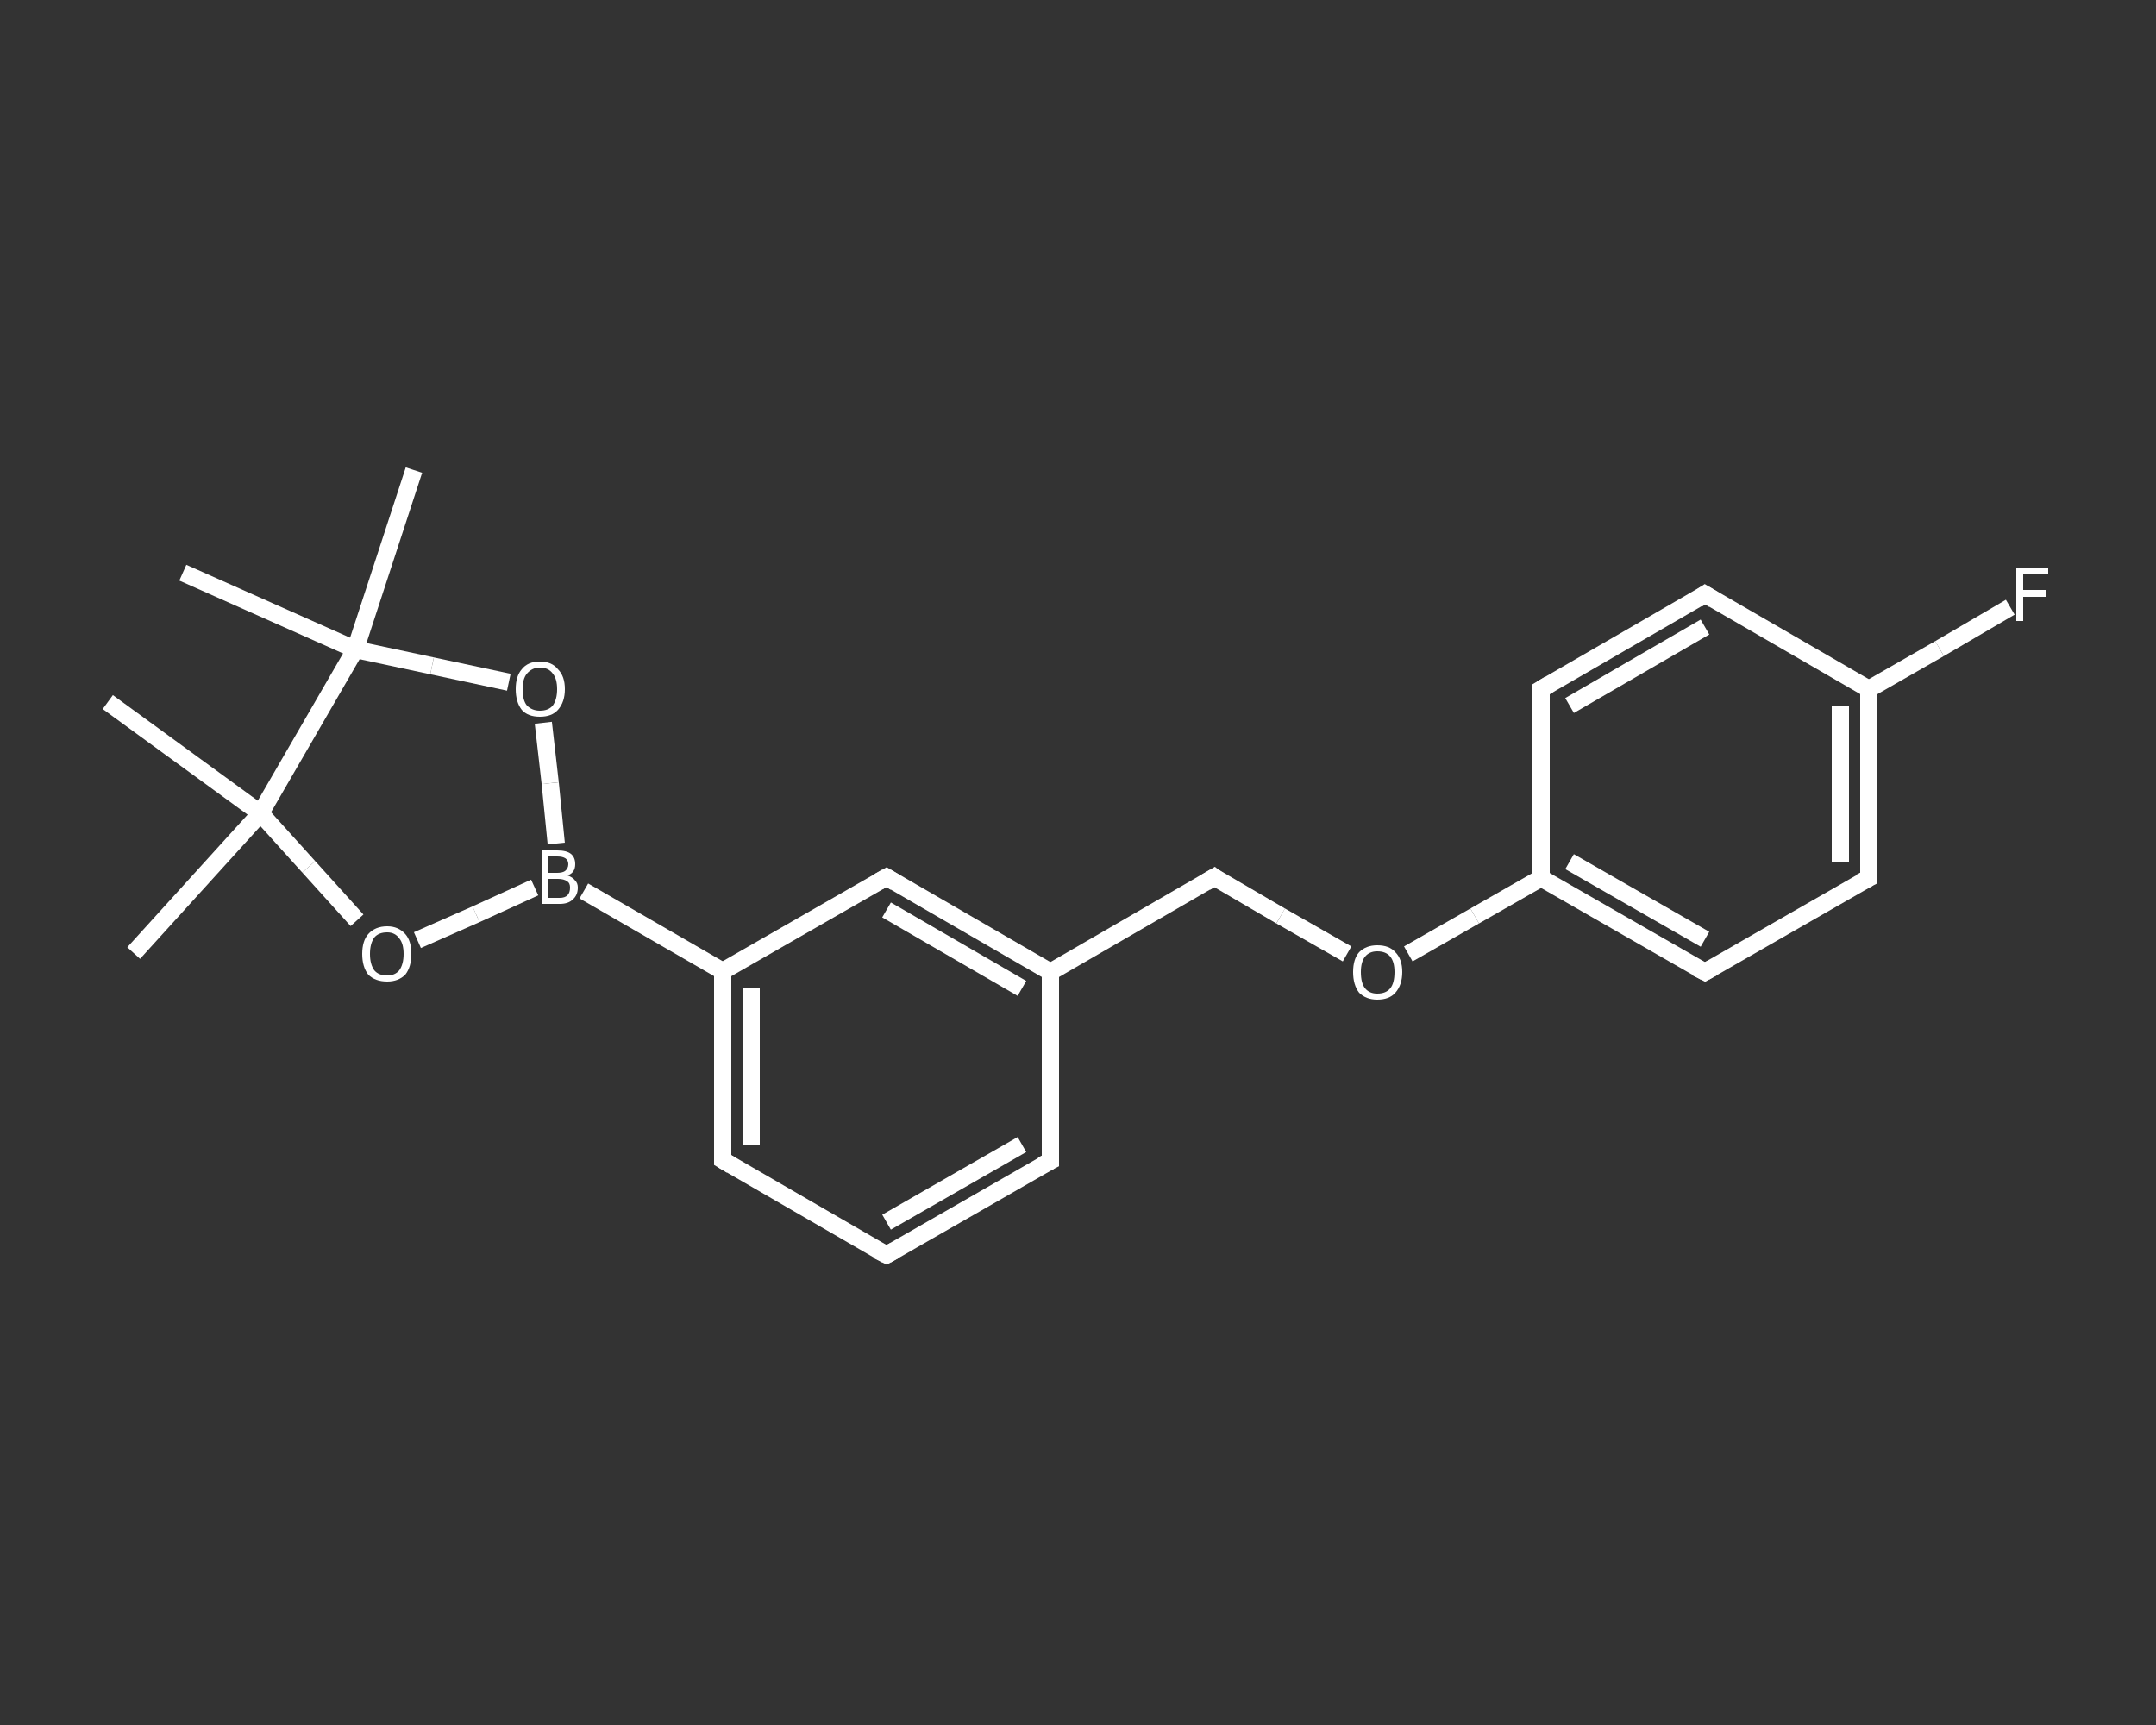 <?xml version='1.0' encoding='iso-8859-1'?>
<svg version='1.1' baseProfile='full'
              xmlns='http://www.w3.org/2000/svg'
                      xmlns:rdkit='http://www.rdkit.org/xml'
                      xmlns:xlink='http://www.w3.org/1999/xlink'
                  xml:space='preserve'
width='250px' height='200px' viewBox='0 0 250 200'>
<rect x="0" y="0" width="250" height="200" fill="#333333" stroke="none"/>
<!-- END OF HEADER -->
<rect style='opacity:1.0;fill:transparent;stroke:none' width='250.0' height='200.0' x='0.0' y='0.0'> </rect>
<path class='bond-0 atom-0 atom-1' d='M 15.5,110.5 L 30.2,94.3' style='fill:none;fill-rule:evenodd;stroke:#FFFFFF;stroke-width:2.0px;stroke-linecap:butt;stroke-linejoin:miter;stroke-opacity:1' />
<path class='bond-1 atom-1 atom-2' d='M 30.2,94.3 L 12.5,81.4' style='fill:none;fill-rule:evenodd;stroke:#FFFFFF;stroke-width:2.0px;stroke-linecap:butt;stroke-linejoin:miter;stroke-opacity:1' />
<path class='bond-2 atom-1 atom-3' d='M 30.2,94.3 L 35.8,100.5' style='fill:none;fill-rule:evenodd;stroke:#FFFFFF;stroke-width:2.0px;stroke-linecap:butt;stroke-linejoin:miter;stroke-opacity:1' />
<path class='bond-2 atom-1 atom-3' d='M 35.8,100.5 L 41.4,106.7' style='fill:none;fill-rule:evenodd;stroke:#FFFFFF;stroke-width:2.0px;stroke-linecap:butt;stroke-linejoin:miter;stroke-opacity:1' />
<path class='bond-3 atom-3 atom-4' d='M 48.4,109.0 L 55.2,106.0' style='fill:none;fill-rule:evenodd;stroke:#FFFFFF;stroke-width:2.0px;stroke-linecap:butt;stroke-linejoin:miter;stroke-opacity:1' />
<path class='bond-3 atom-3 atom-4' d='M 55.2,106.0 L 62.0,102.9' style='fill:none;fill-rule:evenodd;stroke:#FFFFFF;stroke-width:2.0px;stroke-linecap:butt;stroke-linejoin:miter;stroke-opacity:1' />
<path class='bond-4 atom-4 atom-5' d='M 67.7,103.3 L 83.8,112.6' style='fill:none;fill-rule:evenodd;stroke:#FFFFFF;stroke-width:2.0px;stroke-linecap:butt;stroke-linejoin:miter;stroke-opacity:1' />
<path class='bond-5 atom-5 atom-6' d='M 83.8,112.6 L 83.8,134.5' style='fill:none;fill-rule:evenodd;stroke:#FFFFFF;stroke-width:2.0px;stroke-linecap:butt;stroke-linejoin:miter;stroke-opacity:1' />
<path class='bond-5 atom-5 atom-6' d='M 87.1,114.5 L 87.1,132.7' style='fill:none;fill-rule:evenodd;stroke:#FFFFFF;stroke-width:2.0px;stroke-linecap:butt;stroke-linejoin:miter;stroke-opacity:1' />
<path class='bond-6 atom-6 atom-7' d='M 83.8,134.5 L 102.8,145.5' style='fill:none;fill-rule:evenodd;stroke:#FFFFFF;stroke-width:2.0px;stroke-linecap:butt;stroke-linejoin:miter;stroke-opacity:1' />
<path class='bond-7 atom-7 atom-8' d='M 102.8,145.5 L 121.8,134.6' style='fill:none;fill-rule:evenodd;stroke:#FFFFFF;stroke-width:2.0px;stroke-linecap:butt;stroke-linejoin:miter;stroke-opacity:1' />
<path class='bond-7 atom-7 atom-8' d='M 102.8,141.7 L 118.5,132.7' style='fill:none;fill-rule:evenodd;stroke:#FFFFFF;stroke-width:2.0px;stroke-linecap:butt;stroke-linejoin:miter;stroke-opacity:1' />
<path class='bond-8 atom-8 atom-9' d='M 121.8,134.6 L 121.8,112.7' style='fill:none;fill-rule:evenodd;stroke:#FFFFFF;stroke-width:2.0px;stroke-linecap:butt;stroke-linejoin:miter;stroke-opacity:1' />
<path class='bond-9 atom-9 atom-10' d='M 121.8,112.7 L 140.8,101.7' style='fill:none;fill-rule:evenodd;stroke:#FFFFFF;stroke-width:2.0px;stroke-linecap:butt;stroke-linejoin:miter;stroke-opacity:1' />
<path class='bond-10 atom-10 atom-11' d='M 140.8,101.7 L 148.5,106.2' style='fill:none;fill-rule:evenodd;stroke:#FFFFFF;stroke-width:2.0px;stroke-linecap:butt;stroke-linejoin:miter;stroke-opacity:1' />
<path class='bond-10 atom-10 atom-11' d='M 148.5,106.2 L 156.2,110.6' style='fill:none;fill-rule:evenodd;stroke:#FFFFFF;stroke-width:2.0px;stroke-linecap:butt;stroke-linejoin:miter;stroke-opacity:1' />
<path class='bond-11 atom-11 atom-12' d='M 163.3,110.6 L 171.0,106.2' style='fill:none;fill-rule:evenodd;stroke:#FFFFFF;stroke-width:2.0px;stroke-linecap:butt;stroke-linejoin:miter;stroke-opacity:1' />
<path class='bond-11 atom-11 atom-12' d='M 171.0,106.2 L 178.7,101.8' style='fill:none;fill-rule:evenodd;stroke:#FFFFFF;stroke-width:2.0px;stroke-linecap:butt;stroke-linejoin:miter;stroke-opacity:1' />
<path class='bond-12 atom-12 atom-13' d='M 178.7,101.8 L 197.7,112.7' style='fill:none;fill-rule:evenodd;stroke:#FFFFFF;stroke-width:2.0px;stroke-linecap:butt;stroke-linejoin:miter;stroke-opacity:1' />
<path class='bond-12 atom-12 atom-13' d='M 182.0,99.9 L 197.7,108.9' style='fill:none;fill-rule:evenodd;stroke:#FFFFFF;stroke-width:2.0px;stroke-linecap:butt;stroke-linejoin:miter;stroke-opacity:1' />
<path class='bond-13 atom-13 atom-14' d='M 197.7,112.7 L 216.7,101.8' style='fill:none;fill-rule:evenodd;stroke:#FFFFFF;stroke-width:2.0px;stroke-linecap:butt;stroke-linejoin:miter;stroke-opacity:1' />
<path class='bond-14 atom-14 atom-15' d='M 216.7,101.8 L 216.7,79.9' style='fill:none;fill-rule:evenodd;stroke:#FFFFFF;stroke-width:2.0px;stroke-linecap:butt;stroke-linejoin:miter;stroke-opacity:1' />
<path class='bond-14 atom-14 atom-15' d='M 213.4,99.9 L 213.4,81.8' style='fill:none;fill-rule:evenodd;stroke:#FFFFFF;stroke-width:2.0px;stroke-linecap:butt;stroke-linejoin:miter;stroke-opacity:1' />
<path class='bond-15 atom-15 atom-16' d='M 216.7,79.9 L 224.9,75.2' style='fill:none;fill-rule:evenodd;stroke:#FFFFFF;stroke-width:2.0px;stroke-linecap:butt;stroke-linejoin:miter;stroke-opacity:1' />
<path class='bond-15 atom-15 atom-16' d='M 224.9,75.2 L 233.1,70.4' style='fill:none;fill-rule:evenodd;stroke:#FFFFFF;stroke-width:2.0px;stroke-linecap:butt;stroke-linejoin:miter;stroke-opacity:1' />
<path class='bond-16 atom-15 atom-17' d='M 216.7,79.9 L 197.7,68.9' style='fill:none;fill-rule:evenodd;stroke:#FFFFFF;stroke-width:2.0px;stroke-linecap:butt;stroke-linejoin:miter;stroke-opacity:1' />
<path class='bond-17 atom-17 atom-18' d='M 197.7,68.9 L 178.7,79.9' style='fill:none;fill-rule:evenodd;stroke:#FFFFFF;stroke-width:2.0px;stroke-linecap:butt;stroke-linejoin:miter;stroke-opacity:1' />
<path class='bond-17 atom-17 atom-18' d='M 197.7,72.7 L 182.0,81.8' style='fill:none;fill-rule:evenodd;stroke:#FFFFFF;stroke-width:2.0px;stroke-linecap:butt;stroke-linejoin:miter;stroke-opacity:1' />
<path class='bond-18 atom-9 atom-19' d='M 121.8,112.7 L 102.8,101.7' style='fill:none;fill-rule:evenodd;stroke:#FFFFFF;stroke-width:2.0px;stroke-linecap:butt;stroke-linejoin:miter;stroke-opacity:1' />
<path class='bond-18 atom-9 atom-19' d='M 118.5,114.6 L 102.8,105.5' style='fill:none;fill-rule:evenodd;stroke:#FFFFFF;stroke-width:2.0px;stroke-linecap:butt;stroke-linejoin:miter;stroke-opacity:1' />
<path class='bond-19 atom-4 atom-20' d='M 64.5,97.8 L 63.8,90.8' style='fill:none;fill-rule:evenodd;stroke:#FFFFFF;stroke-width:2.0px;stroke-linecap:butt;stroke-linejoin:miter;stroke-opacity:1' />
<path class='bond-19 atom-4 atom-20' d='M 63.8,90.8 L 63.0,83.8' style='fill:none;fill-rule:evenodd;stroke:#FFFFFF;stroke-width:2.0px;stroke-linecap:butt;stroke-linejoin:miter;stroke-opacity:1' />
<path class='bond-20 atom-20 atom-21' d='M 59.0,79.1 L 50.1,77.2' style='fill:none;fill-rule:evenodd;stroke:#FFFFFF;stroke-width:2.0px;stroke-linecap:butt;stroke-linejoin:miter;stroke-opacity:1' />
<path class='bond-20 atom-20 atom-21' d='M 50.1,77.2 L 41.2,75.3' style='fill:none;fill-rule:evenodd;stroke:#FFFFFF;stroke-width:2.0px;stroke-linecap:butt;stroke-linejoin:miter;stroke-opacity:1' />
<path class='bond-21 atom-21 atom-22' d='M 41.2,75.3 L 21.2,66.4' style='fill:none;fill-rule:evenodd;stroke:#FFFFFF;stroke-width:2.0px;stroke-linecap:butt;stroke-linejoin:miter;stroke-opacity:1' />
<path class='bond-22 atom-21 atom-23' d='M 41.2,75.3 L 48.0,54.5' style='fill:none;fill-rule:evenodd;stroke:#FFFFFF;stroke-width:2.0px;stroke-linecap:butt;stroke-linejoin:miter;stroke-opacity:1' />
<path class='bond-23 atom-21 atom-1' d='M 41.2,75.3 L 30.2,94.3' style='fill:none;fill-rule:evenodd;stroke:#FFFFFF;stroke-width:2.0px;stroke-linecap:butt;stroke-linejoin:miter;stroke-opacity:1' />
<path class='bond-24 atom-19 atom-5' d='M 102.8,101.7 L 83.8,112.6' style='fill:none;fill-rule:evenodd;stroke:#FFFFFF;stroke-width:2.0px;stroke-linecap:butt;stroke-linejoin:miter;stroke-opacity:1' />
<path class='bond-25 atom-18 atom-12' d='M 178.7,79.9 L 178.7,101.8' style='fill:none;fill-rule:evenodd;stroke:#FFFFFF;stroke-width:2.0px;stroke-linecap:butt;stroke-linejoin:miter;stroke-opacity:1' />
<path d='M 83.8,133.5 L 83.8,134.5 L 84.8,135.1' style='fill:none;stroke:#FFFFFF;stroke-width:2.0px;stroke-linecap:butt;stroke-linejoin:miter;stroke-opacity:1;' />
<path d='M 101.8,145.0 L 102.8,145.5 L 103.7,145.0' style='fill:none;stroke:#FFFFFF;stroke-width:2.0px;stroke-linecap:butt;stroke-linejoin:miter;stroke-opacity:1;' />
<path d='M 120.8,135.1 L 121.8,134.6 L 121.8,133.5' style='fill:none;stroke:#FFFFFF;stroke-width:2.0px;stroke-linecap:butt;stroke-linejoin:miter;stroke-opacity:1;' />
<path d='M 139.8,102.3 L 140.8,101.7 L 141.2,102.0' style='fill:none;stroke:#FFFFFF;stroke-width:2.0px;stroke-linecap:butt;stroke-linejoin:miter;stroke-opacity:1;' />
<path d='M 196.7,112.2 L 197.7,112.7 L 198.6,112.2' style='fill:none;stroke:#FFFFFF;stroke-width:2.0px;stroke-linecap:butt;stroke-linejoin:miter;stroke-opacity:1;' />
<path d='M 215.7,102.3 L 216.7,101.8 L 216.7,100.7' style='fill:none;stroke:#FFFFFF;stroke-width:2.0px;stroke-linecap:butt;stroke-linejoin:miter;stroke-opacity:1;' />
<path d='M 198.7,69.5 L 197.7,68.9 L 196.8,69.5' style='fill:none;stroke:#FFFFFF;stroke-width:2.0px;stroke-linecap:butt;stroke-linejoin:miter;stroke-opacity:1;' />
<path d='M 179.7,79.3 L 178.7,79.9 L 178.7,80.9' style='fill:none;stroke:#FFFFFF;stroke-width:2.0px;stroke-linecap:butt;stroke-linejoin:miter;stroke-opacity:1;' />
<path d='M 103.8,102.3 L 102.8,101.7 L 101.9,102.2' style='fill:none;stroke:#FFFFFF;stroke-width:2.0px;stroke-linecap:butt;stroke-linejoin:miter;stroke-opacity:1;' />
<path class='atom-3' d='M 42.0 110.6
Q 42.0 109.1, 42.7 108.3
Q 43.5 107.4, 44.9 107.4
Q 46.2 107.4, 47.0 108.3
Q 47.7 109.1, 47.7 110.6
Q 47.7 112.1, 47.0 113.0
Q 46.2 113.8, 44.9 113.8
Q 43.5 113.8, 42.7 113.0
Q 42.0 112.1, 42.0 110.6
M 44.9 113.1
Q 45.8 113.1, 46.3 112.5
Q 46.8 111.8, 46.8 110.6
Q 46.8 109.4, 46.3 108.8
Q 45.8 108.1, 44.9 108.1
Q 43.9 108.1, 43.4 108.7
Q 42.9 109.4, 42.9 110.6
Q 42.9 111.8, 43.4 112.5
Q 43.9 113.1, 44.9 113.1
' fill='#FFFFFF'/>
<path class='atom-4' d='M 65.8 101.5
Q 66.4 101.7, 66.7 102.1
Q 67.0 102.4, 67.0 102.9
Q 67.0 103.8, 66.4 104.3
Q 65.9 104.8, 64.9 104.8
L 62.8 104.8
L 62.8 98.6
L 64.6 98.6
Q 65.7 98.6, 66.2 99.0
Q 66.7 99.4, 66.7 100.2
Q 66.7 101.2, 65.8 101.5
M 63.6 99.3
L 63.6 101.2
L 64.6 101.2
Q 65.2 101.2, 65.5 101.0
Q 65.9 100.7, 65.9 100.2
Q 65.9 99.3, 64.6 99.3
L 63.6 99.3
M 64.9 104.1
Q 65.5 104.1, 65.8 103.8
Q 66.1 103.5, 66.1 102.9
Q 66.1 102.4, 65.8 102.2
Q 65.4 101.9, 64.7 101.9
L 63.6 101.9
L 63.6 104.1
L 64.9 104.1
' fill='#FFFFFF'/>
<path class='atom-11' d='M 156.9 112.7
Q 156.9 111.2, 157.6 110.4
Q 158.4 109.6, 159.7 109.6
Q 161.1 109.6, 161.8 110.4
Q 162.6 111.2, 162.6 112.7
Q 162.6 114.2, 161.8 115.1
Q 161.1 115.9, 159.7 115.9
Q 158.4 115.9, 157.6 115.1
Q 156.9 114.2, 156.9 112.7
M 159.7 115.2
Q 160.7 115.2, 161.2 114.6
Q 161.7 114.0, 161.7 112.7
Q 161.7 111.5, 161.2 110.9
Q 160.7 110.3, 159.7 110.3
Q 158.8 110.3, 158.3 110.9
Q 157.8 111.5, 157.8 112.7
Q 157.8 114.0, 158.3 114.6
Q 158.8 115.2, 159.7 115.2
' fill='#FFFFFF'/>
<path class='atom-16' d='M 233.8 65.8
L 237.5 65.8
L 237.5 66.6
L 234.6 66.6
L 234.6 68.4
L 237.2 68.4
L 237.2 69.2
L 234.6 69.2
L 234.6 72.0
L 233.8 72.0
L 233.8 65.8
' fill='#FFFFFF'/>
<path class='atom-20' d='M 59.8 79.9
Q 59.8 78.4, 60.5 77.6
Q 61.2 76.7, 62.6 76.7
Q 64.0 76.7, 64.7 77.6
Q 65.5 78.4, 65.5 79.9
Q 65.5 81.4, 64.7 82.3
Q 64.0 83.1, 62.6 83.1
Q 61.2 83.1, 60.5 82.3
Q 59.8 81.4, 59.8 79.9
M 62.6 82.4
Q 63.6 82.4, 64.1 81.8
Q 64.6 81.1, 64.6 79.9
Q 64.6 78.7, 64.1 78.1
Q 63.6 77.4, 62.6 77.4
Q 61.7 77.4, 61.1 78.1
Q 60.6 78.7, 60.6 79.9
Q 60.6 81.2, 61.1 81.8
Q 61.7 82.4, 62.6 82.4
' fill='#FFFFFF'/>
</svg>
